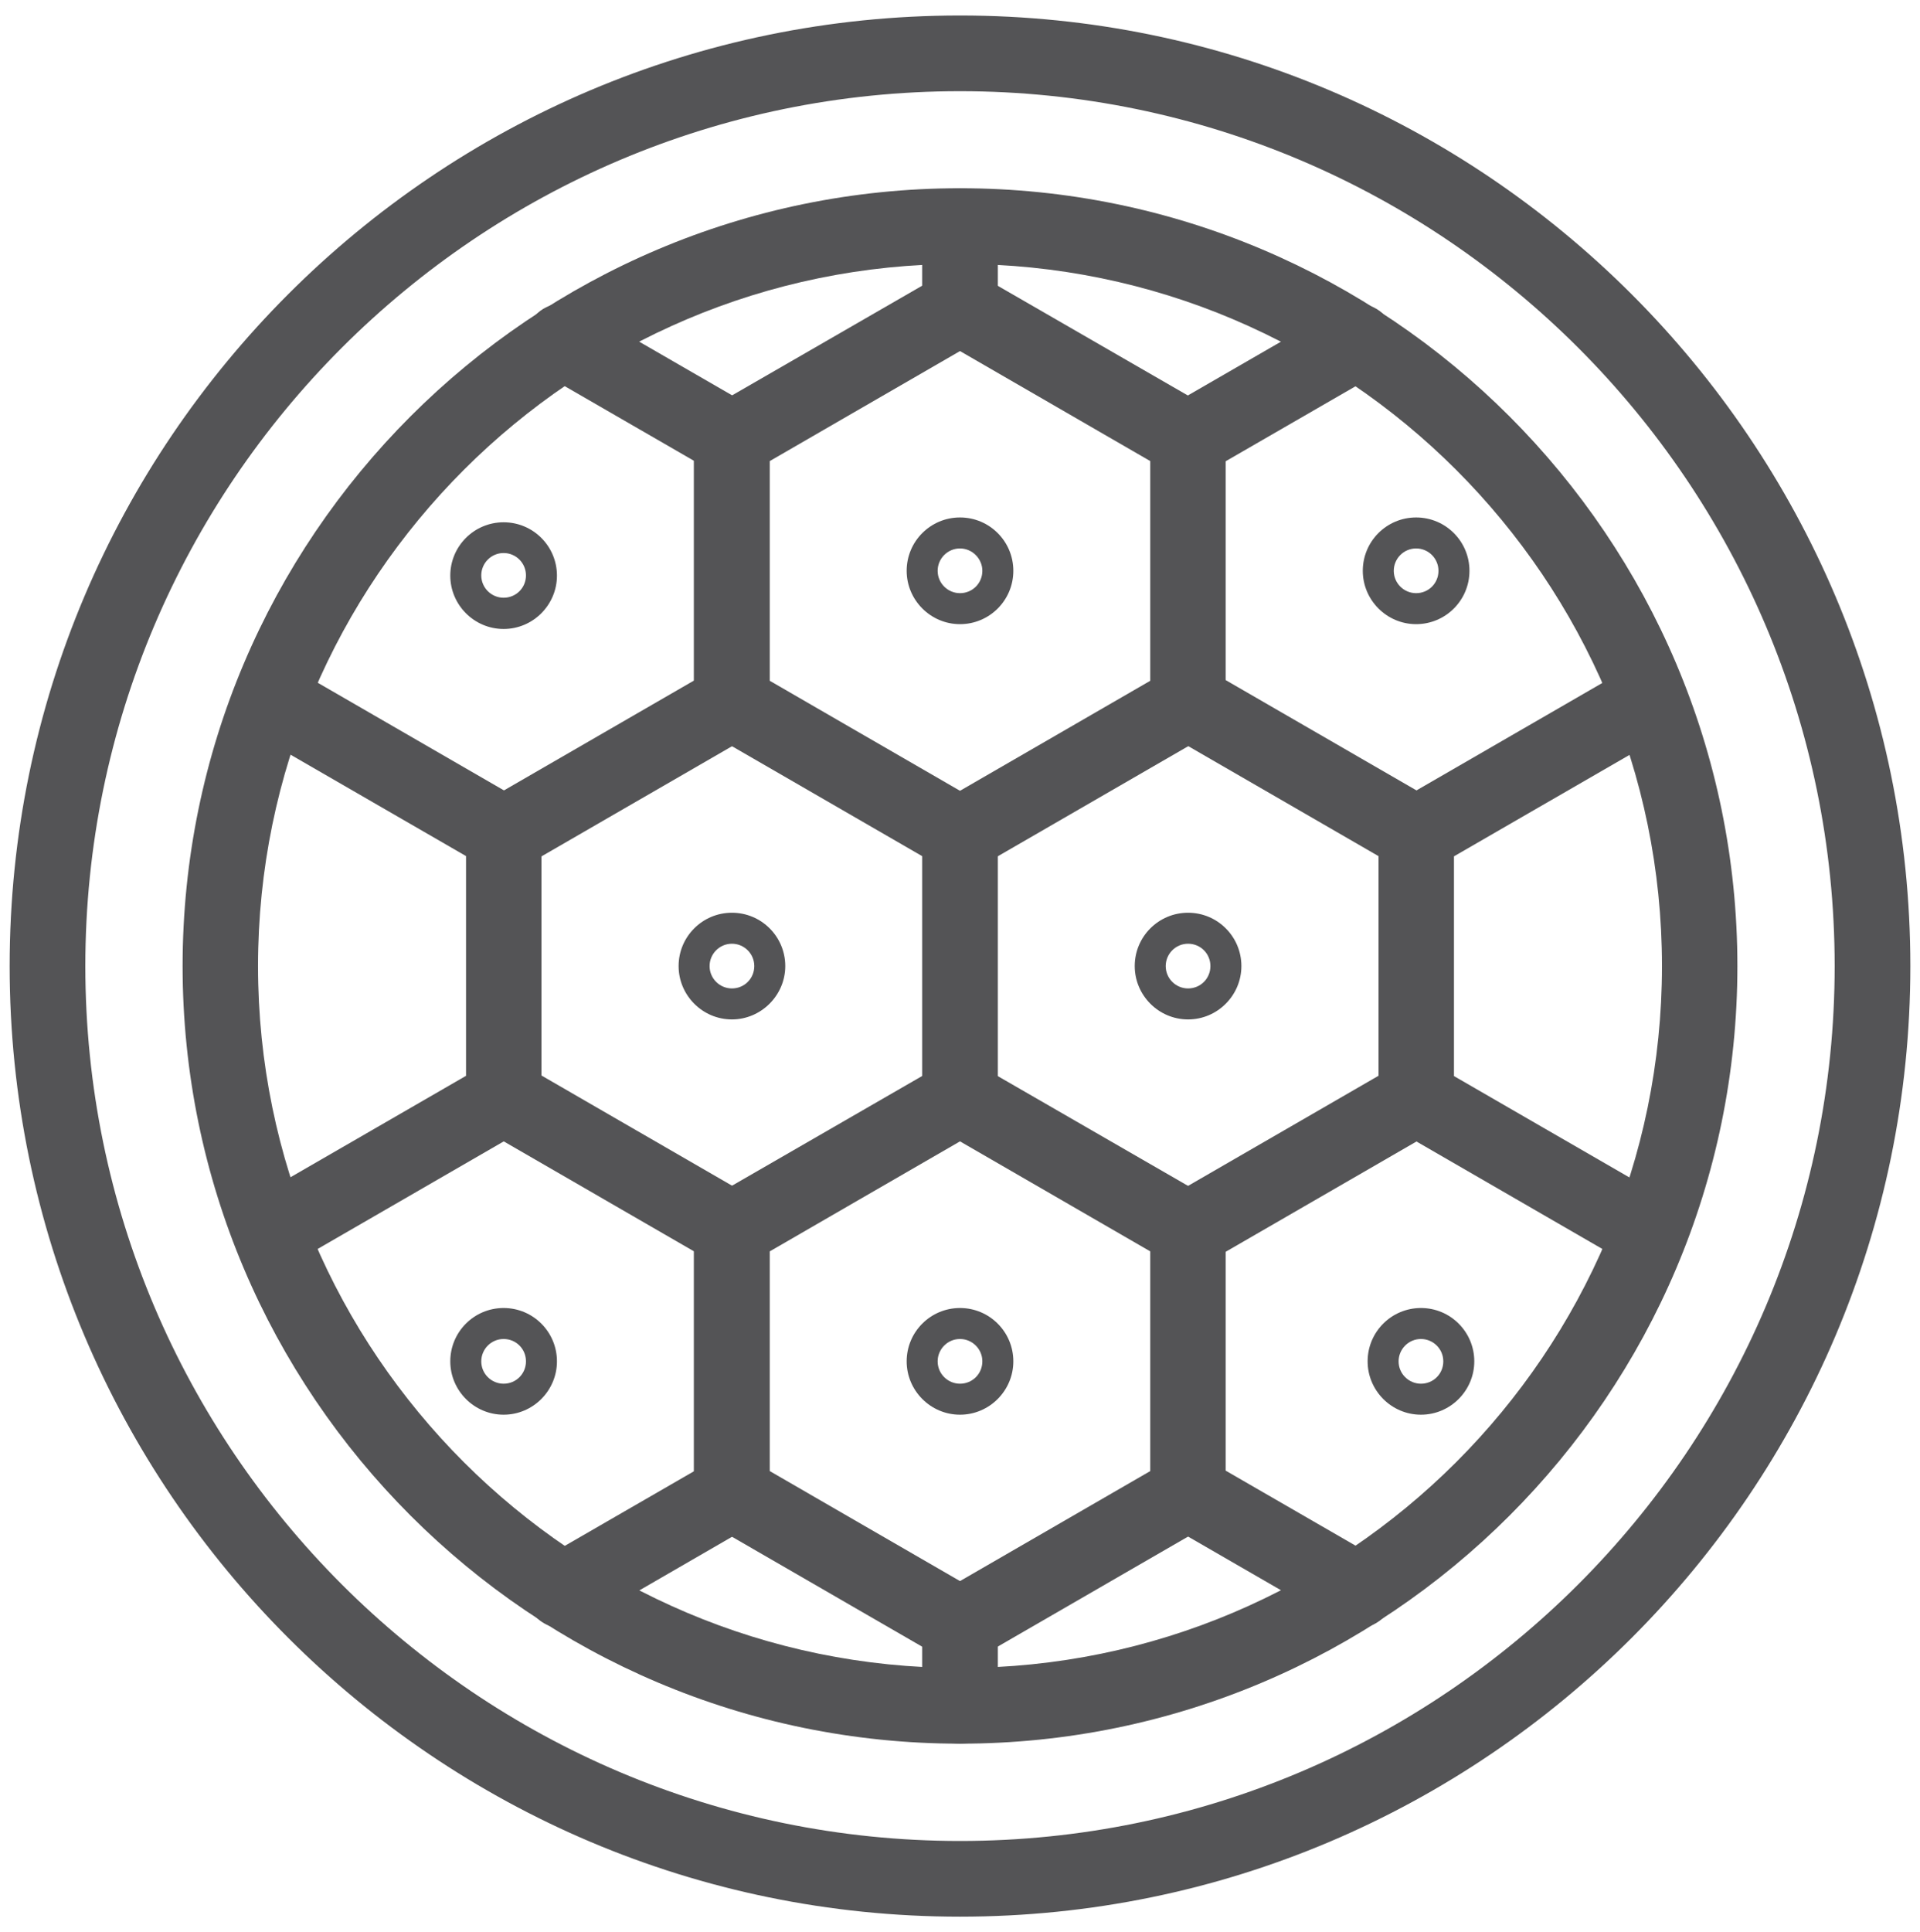 <svg xml:space="preserve" style="enable-background:new 0 0 75.6 76.05;" viewBox="0 0 75.6 76.05" y="0px" x="0px" xmlns:xlink="http://www.w3.org/1999/xlink" xmlns="http://www.w3.org/2000/svg" id="Layer_1" version="1.1">
<style type="text/css">
	.st0{fill:#655F60;stroke:#655F60;stroke-width:0.25;stroke-miterlimit:10;}
	.st1{fill:#655F60;}
	.st2{fill:#B67B5E;}
	.st3{fill:#655F60;stroke:#655F60;stroke-width:0.5;stroke-miterlimit:10;}
	.st4{fill:#545456;}
	.st5{fill:#FFFFFF;stroke:#B4B5B8;stroke-width:0.25;stroke-miterlimit:10;}
	.st6{fill:#D7C560;stroke:#D7C560;stroke-width:0.5;stroke-miterlimit:10;}
	.st7{fill:#95ABA1;stroke:#95ABA1;stroke-width:0.5;stroke-miterlimit:10;}
	.st8{fill:#CDBAB2;}
	.st9{fill:#9C7A8F;}
	.st10{fill:#D9CFDD;}
	.st11{fill:#CCB0CB;}
	.st12{fill:#DACC9E;stroke:#DACC9E;stroke-width:0.5;stroke-miterlimit:10;}
	.st13{fill:#728982;}
	.st14{fill:#C5CBAF;stroke:#C5CBAF;stroke-width:0.5;stroke-miterlimit:10;}
	.st15{fill:#2E2E2E;}
	.st16{fill:#545456;stroke:#545456;stroke-width:0.5;stroke-miterlimit:10;}
	.st17{fill:#FFFFFF;}
	.st18{fill:none;}
	.st19{fill:#655F60;stroke:#655F60;stroke-miterlimit:10;}
	.st20{fill:none;stroke:#545456;stroke-width:2;stroke-linecap:round;stroke-miterlimit:10;}
	.st21{fill:none;stroke:#545456;stroke-width:2;stroke-miterlimit:10;}
	.st22{fill:none;stroke:#545456;stroke-width:2;stroke-linecap:round;stroke-linejoin:round;stroke-miterlimit:10;}
	.st23{fill:#2E2E2E;stroke:#545456;stroke-width:0.75;stroke-miterlimit:10;}
	.st24{fill:none;stroke:#545456;stroke-linecap:round;stroke-miterlimit:10;stroke-dasharray:0.25,2;}
	.st25{fill:none;stroke:#545456;stroke-width:3;stroke-linecap:round;stroke-linejoin:round;stroke-miterlimit:10;}
	.st26{fill:#545456;stroke:#545456;stroke-width:2;stroke-linecap:round;stroke-linejoin:round;stroke-miterlimit:10;}
	.st27{fill:none;stroke:#545456;stroke-width:2;stroke-linecap:round;stroke-linejoin:round;}
	.st28{fill:none;stroke:#545456;stroke-width:2;stroke-linecap:round;stroke-linejoin:round;stroke-dasharray:0.549,4.39;}
	
		.st29{fill:none;stroke:#545456;stroke-width:2;stroke-linecap:round;stroke-linejoin:round;stroke-dasharray:0.549,4.39,0.549,4.39;}
	.st30{fill:none;stroke:#545456;stroke-width:2;stroke-linecap:round;stroke-linejoin:round;stroke-dasharray:0.583,4.667;}
	
		.st31{fill:none;stroke:#545456;stroke-width:2;stroke-linecap:round;stroke-linejoin:round;stroke-dasharray:0.583,4.667,0.583,4.667;}
</style>
<g>
	<g>
		<path d="M37.8,75.45c-20.63,0-37.42-16.78-37.42-37.42S17.16,0.61,37.8,0.61c20.63,0,37.42,16.79,37.42,37.42
			S58.43,75.45,37.8,75.45 M37.8,3.59c-18.99,0-34.44,15.45-34.44,34.44c0,18.99,15.45,34.44,34.44,34.44
			c18.99,0,34.44-15.45,34.44-34.44C72.24,19.04,56.79,3.59,37.8,3.59" class="st4"></path>
		<path d="M37.8,68.64c-16.88,0-30.61-13.74-30.61-30.61c0-16.88,13.73-30.62,30.61-30.62
			c16.88,0,30.61,13.74,30.61,30.62C68.41,54.91,54.68,68.64,37.8,68.64 M37.8,10.39c-15.24,0-27.64,12.4-27.64,27.64
			s12.4,27.63,27.64,27.63c15.24,0,27.64-12.39,27.64-27.63S53.04,10.39,37.8,10.39" class="st4"></path>
		<path d="M10.85,49.89c-0.52,0-1.02-0.27-1.29-0.74c-0.41-0.71-0.17-1.63,0.55-2.04l8.24-4.76V33.7l-8.24-4.76
			c-0.71-0.41-0.96-1.32-0.55-2.04c0.41-0.71,1.32-0.96,2.04-0.55l8.98,5.19c0.46,0.26,0.74,0.76,0.74,1.29v10.38
			c0,0.53-0.28,1.02-0.74,1.29l-8.98,5.19C11.36,49.83,11.1,49.89,10.85,49.89" class="st4"></path>
		<path d="M22.17,64.1c-0.52,0-1.02-0.27-1.29-0.74c-0.41-0.71-0.17-1.63,0.55-2.04l6.65-3.84
			c0.71-0.41,1.62-0.17,2.03,0.55c0.41,0.71,0.17,1.63-0.55,2.04l-6.64,3.84C22.69,64.03,22.43,64.1,22.17,64.1" class="st4"></path>
		<path d="M28.81,49.89c-0.25,0-0.51-0.06-0.74-0.2l-8.98-5.19c-0.71-0.41-0.96-1.32-0.55-2.04
			c0.41-0.71,1.32-0.96,2.04-0.55l8.98,5.19c0.71,0.41,0.96,1.32,0.55,2.04C29.83,49.62,29.33,49.89,28.81,49.89" class="st4"></path>
		<path d="M19.83,34.33c-0.52,0-1.02-0.27-1.29-0.74c-0.41-0.71-0.17-1.63,0.55-2.04l8.98-5.19
			c0.71-0.41,1.63-0.17,2.04,0.55c0.41,0.71,0.17,1.63-0.55,2.04l-8.98,5.19C20.34,34.27,20.09,34.33,19.83,34.33" class="st4"></path>
		<path d="M37.8,44.71c-0.82,0-1.49-0.67-1.49-1.49V32.84c0-0.82,0.67-1.49,1.49-1.49c0.82,0,1.49,0.67,1.49,1.49v10.37
			C39.29,44.04,38.62,44.71,37.8,44.71" class="st4"></path>
		<path d="M37.8,65.45c-0.26,0-0.52-0.06-0.75-0.2l-8.98-5.19c-0.46-0.27-0.75-0.76-0.75-1.29V48.4
			c0-0.54,0.29-1.03,0.75-1.29l8.98-5.18c0.47-0.27,1.03-0.27,1.49,0l8.98,5.18c0.46,0.27,0.74,0.76,0.74,1.29v10.37
			c0,0.53-0.28,1.02-0.74,1.29l-8.98,5.19C38.31,65.39,38.06,65.45,37.8,65.45 M30.31,57.91l7.49,4.33l7.49-4.33v-8.65l-7.49-4.33
			l-7.49,4.33V57.91z" class="st4"></path>
		<path d="M37.8,68.64c-0.82,0-1.49-0.67-1.49-1.49v-3.19c0-0.82,0.67-1.49,1.49-1.49c0.82,0,1.49,0.67,1.49,1.49v3.19
			C39.29,67.98,38.62,68.64,37.8,68.64" class="st4"></path>
		<path d="M53.43,64.1c-0.25,0-0.51-0.06-0.74-0.2l-6.65-3.84c-0.71-0.41-0.96-1.32-0.55-2.04
			c0.41-0.71,1.33-0.96,2.04-0.55l6.65,3.84c0.71,0.41,0.96,1.32,0.55,2.04C54.44,63.83,53.94,64.1,53.43,64.1" class="st4"></path>
		<path d="M28.81,18.77c-0.25,0-0.51-0.06-0.74-0.2l-6.65-3.84c-0.71-0.41-0.96-1.32-0.55-2.04
			c0.41-0.71,1.32-0.96,2.03-0.55l6.65,3.84c0.71,0.41,0.96,1.32,0.55,2.04C29.83,18.51,29.33,18.77,28.81,18.77" class="st4"></path>
		<path d="M37.8,34.33c-0.26,0-0.52-0.06-0.75-0.2l-8.98-5.19c-0.46-0.26-0.75-0.76-0.75-1.29V17.29
			c0-0.54,0.29-1.03,0.75-1.29l8.98-5.18c0.47-0.27,1.03-0.27,1.49,0l8.98,5.18c0.46,0.27,0.74,0.76,0.74,1.29v10.37
			c0,0.53-0.28,1.03-0.74,1.29l-8.98,5.19C38.31,34.27,38.06,34.33,37.8,34.33 M30.31,26.8l7.49,4.33l7.49-4.33v-8.65l-7.49-4.33
			l-7.49,4.33V26.8z" class="st4"></path>
		<path d="M55.76,34.33c-0.25,0-0.51-0.06-0.74-0.2l-8.98-5.19c-0.71-0.41-0.96-1.32-0.55-2.04
			c0.41-0.71,1.32-0.96,2.04-0.55l8.98,5.19c0.71,0.41,0.96,1.32,0.55,2.04C56.78,34.07,56.28,34.33,55.76,34.33" class="st4"></path>
		<path d="M46.78,49.89c-0.52,0-1.02-0.27-1.29-0.74c-0.41-0.71-0.17-1.63,0.55-2.04l8.98-5.19
			c0.71-0.41,1.63-0.17,2.04,0.55c0.41,0.71,0.17,1.63-0.55,2.04l-8.98,5.19C47.29,49.83,47.03,49.89,46.78,49.89" class="st4"></path>
		<path d="M37.8,13.59c-0.82,0-1.49-0.67-1.49-1.49V8.91c0-0.83,0.67-1.49,1.49-1.49c0.82,0,1.49,0.66,1.49,1.49v3.19
			C39.29,12.92,38.62,13.59,37.8,13.59" class="st4"></path>
		<path d="M46.78,18.77c-0.52,0-1.02-0.27-1.29-0.74c-0.41-0.71-0.17-1.63,0.55-2.04l6.65-3.84
			c0.71-0.41,1.63-0.17,2.04,0.55s0.17,1.63-0.55,2.04l-6.65,3.84C47.29,18.71,47.03,18.77,46.78,18.77" class="st4"></path>
		<path d="M64.74,49.89c-0.25,0-0.51-0.06-0.74-0.2l-8.98-5.19c-0.46-0.27-0.74-0.76-0.74-1.29V32.84
			c0-0.53,0.28-1.02,0.74-1.29L64,26.36c0.71-0.41,1.63-0.17,2.04,0.55c0.41,0.71,0.17,1.63-0.55,2.04l-8.24,4.76v8.65l8.24,4.76
			c0.71,0.41,0.96,1.32,0.55,2.04C65.76,49.62,65.26,49.89,64.74,49.89" class="st4"></path>
		<path d="M28.82,40.13c-1.16,0-2.1-0.95-2.1-2.1c0-1.16,0.94-2.1,2.1-2.1c1.16,0,2.1,0.94,2.1,2.1
			C30.92,39.18,29.97,40.13,28.82,40.13 M28.82,37.15c-0.49,0-0.88,0.4-0.88,0.88c0,0.49,0.4,0.88,0.88,0.88
			c0.49,0,0.88-0.39,0.88-0.88C29.7,37.54,29.3,37.15,28.82,37.15" class="st4"></path>
		<path d="M46.78,40.13c-1.16,0-2.1-0.95-2.1-2.1c0-1.16,0.94-2.1,2.1-2.1c1.16,0,2.1,0.94,2.1,2.1
			C48.88,39.18,47.94,40.13,46.78,40.13 M46.78,37.15c-0.49,0-0.88,0.4-0.88,0.88c0,0.49,0.4,0.88,0.88,0.88
			c0.49,0,0.88-0.39,0.88-0.88C47.66,37.54,47.27,37.15,46.78,37.15" class="st4"></path>
		<path d="M55.95,55.69c-1.16,0-2.1-0.95-2.1-2.1c0-1.16,0.94-2.1,2.1-2.1c1.16,0,2.1,0.94,2.1,2.1
			C58.05,54.74,57.11,55.69,55.95,55.69 M55.95,52.71c-0.49,0-0.88,0.4-0.88,0.88c0,0.49,0.4,0.88,0.88,0.88
			c0.49,0,0.88-0.39,0.88-0.88C56.83,53.1,56.43,52.71,55.95,52.71" class="st4"></path>
		<path d="M37.8,55.69c-1.16,0-2.1-0.95-2.1-2.1c0-1.16,0.94-2.1,2.1-2.1c1.16,0,2.1,0.94,2.1,2.1
			C39.9,54.74,38.96,55.69,37.8,55.69 M37.8,52.71c-0.49,0-0.88,0.4-0.88,0.88c0,0.49,0.4,0.88,0.88,0.88
			c0.49,0,0.88-0.39,0.88-0.88C38.68,53.1,38.28,52.71,37.8,52.71" class="st4"></path>
		<path d="M19.83,55.69c-1.16,0-2.1-0.95-2.1-2.1c0-1.16,0.94-2.1,2.1-2.1c1.16,0,2.1,0.94,2.1,2.1
			C21.93,54.74,20.99,55.69,19.83,55.69 M19.83,52.71c-0.49,0-0.88,0.4-0.88,0.88c0,0.49,0.4,0.88,0.88,0.88
			c0.49,0,0.88-0.39,0.88-0.88C20.71,53.1,20.32,52.71,19.83,52.71" class="st4"></path>
		<path d="M19.83,24.76c-1.16,0-2.1-0.95-2.1-2.1c0-1.16,0.94-2.1,2.1-2.1c1.16,0,2.1,0.94,2.1,2.1
			C21.93,23.81,20.99,24.76,19.83,24.76 M19.83,21.77c-0.49,0-0.88,0.4-0.88,0.88c0,0.49,0.4,0.88,0.88,0.88
			c0.49,0,0.88-0.39,0.88-0.88C20.71,22.17,20.32,21.77,19.83,21.77" class="st4"></path>
		<path d="M37.8,24.57c-1.16,0-2.1-0.95-2.1-2.1c0-1.16,0.94-2.1,2.1-2.1c1.16,0,2.1,0.94,2.1,2.1
			C39.9,23.63,38.96,24.57,37.8,24.57 M37.8,21.59c-0.49,0-0.88,0.4-0.88,0.88c0,0.49,0.4,0.88,0.88,0.88
			c0.49,0,0.88-0.39,0.88-0.88C38.68,21.99,38.28,21.59,37.8,21.59" class="st4"></path>
		<path d="M55.76,24.57c-1.16,0-2.1-0.95-2.1-2.1c0-1.16,0.94-2.1,2.1-2.1c1.16,0,2.1,0.94,2.1,2.1
			C57.86,23.63,56.92,24.57,55.76,24.57 M55.76,21.59c-0.49,0-0.88,0.4-0.88,0.88c0,0.49,0.4,0.88,0.88,0.88
			c0.49,0,0.88-0.39,0.88-0.88C56.64,21.99,56.25,21.59,55.76,21.59" class="st4"></path>
	</g>
</g>
</svg>

